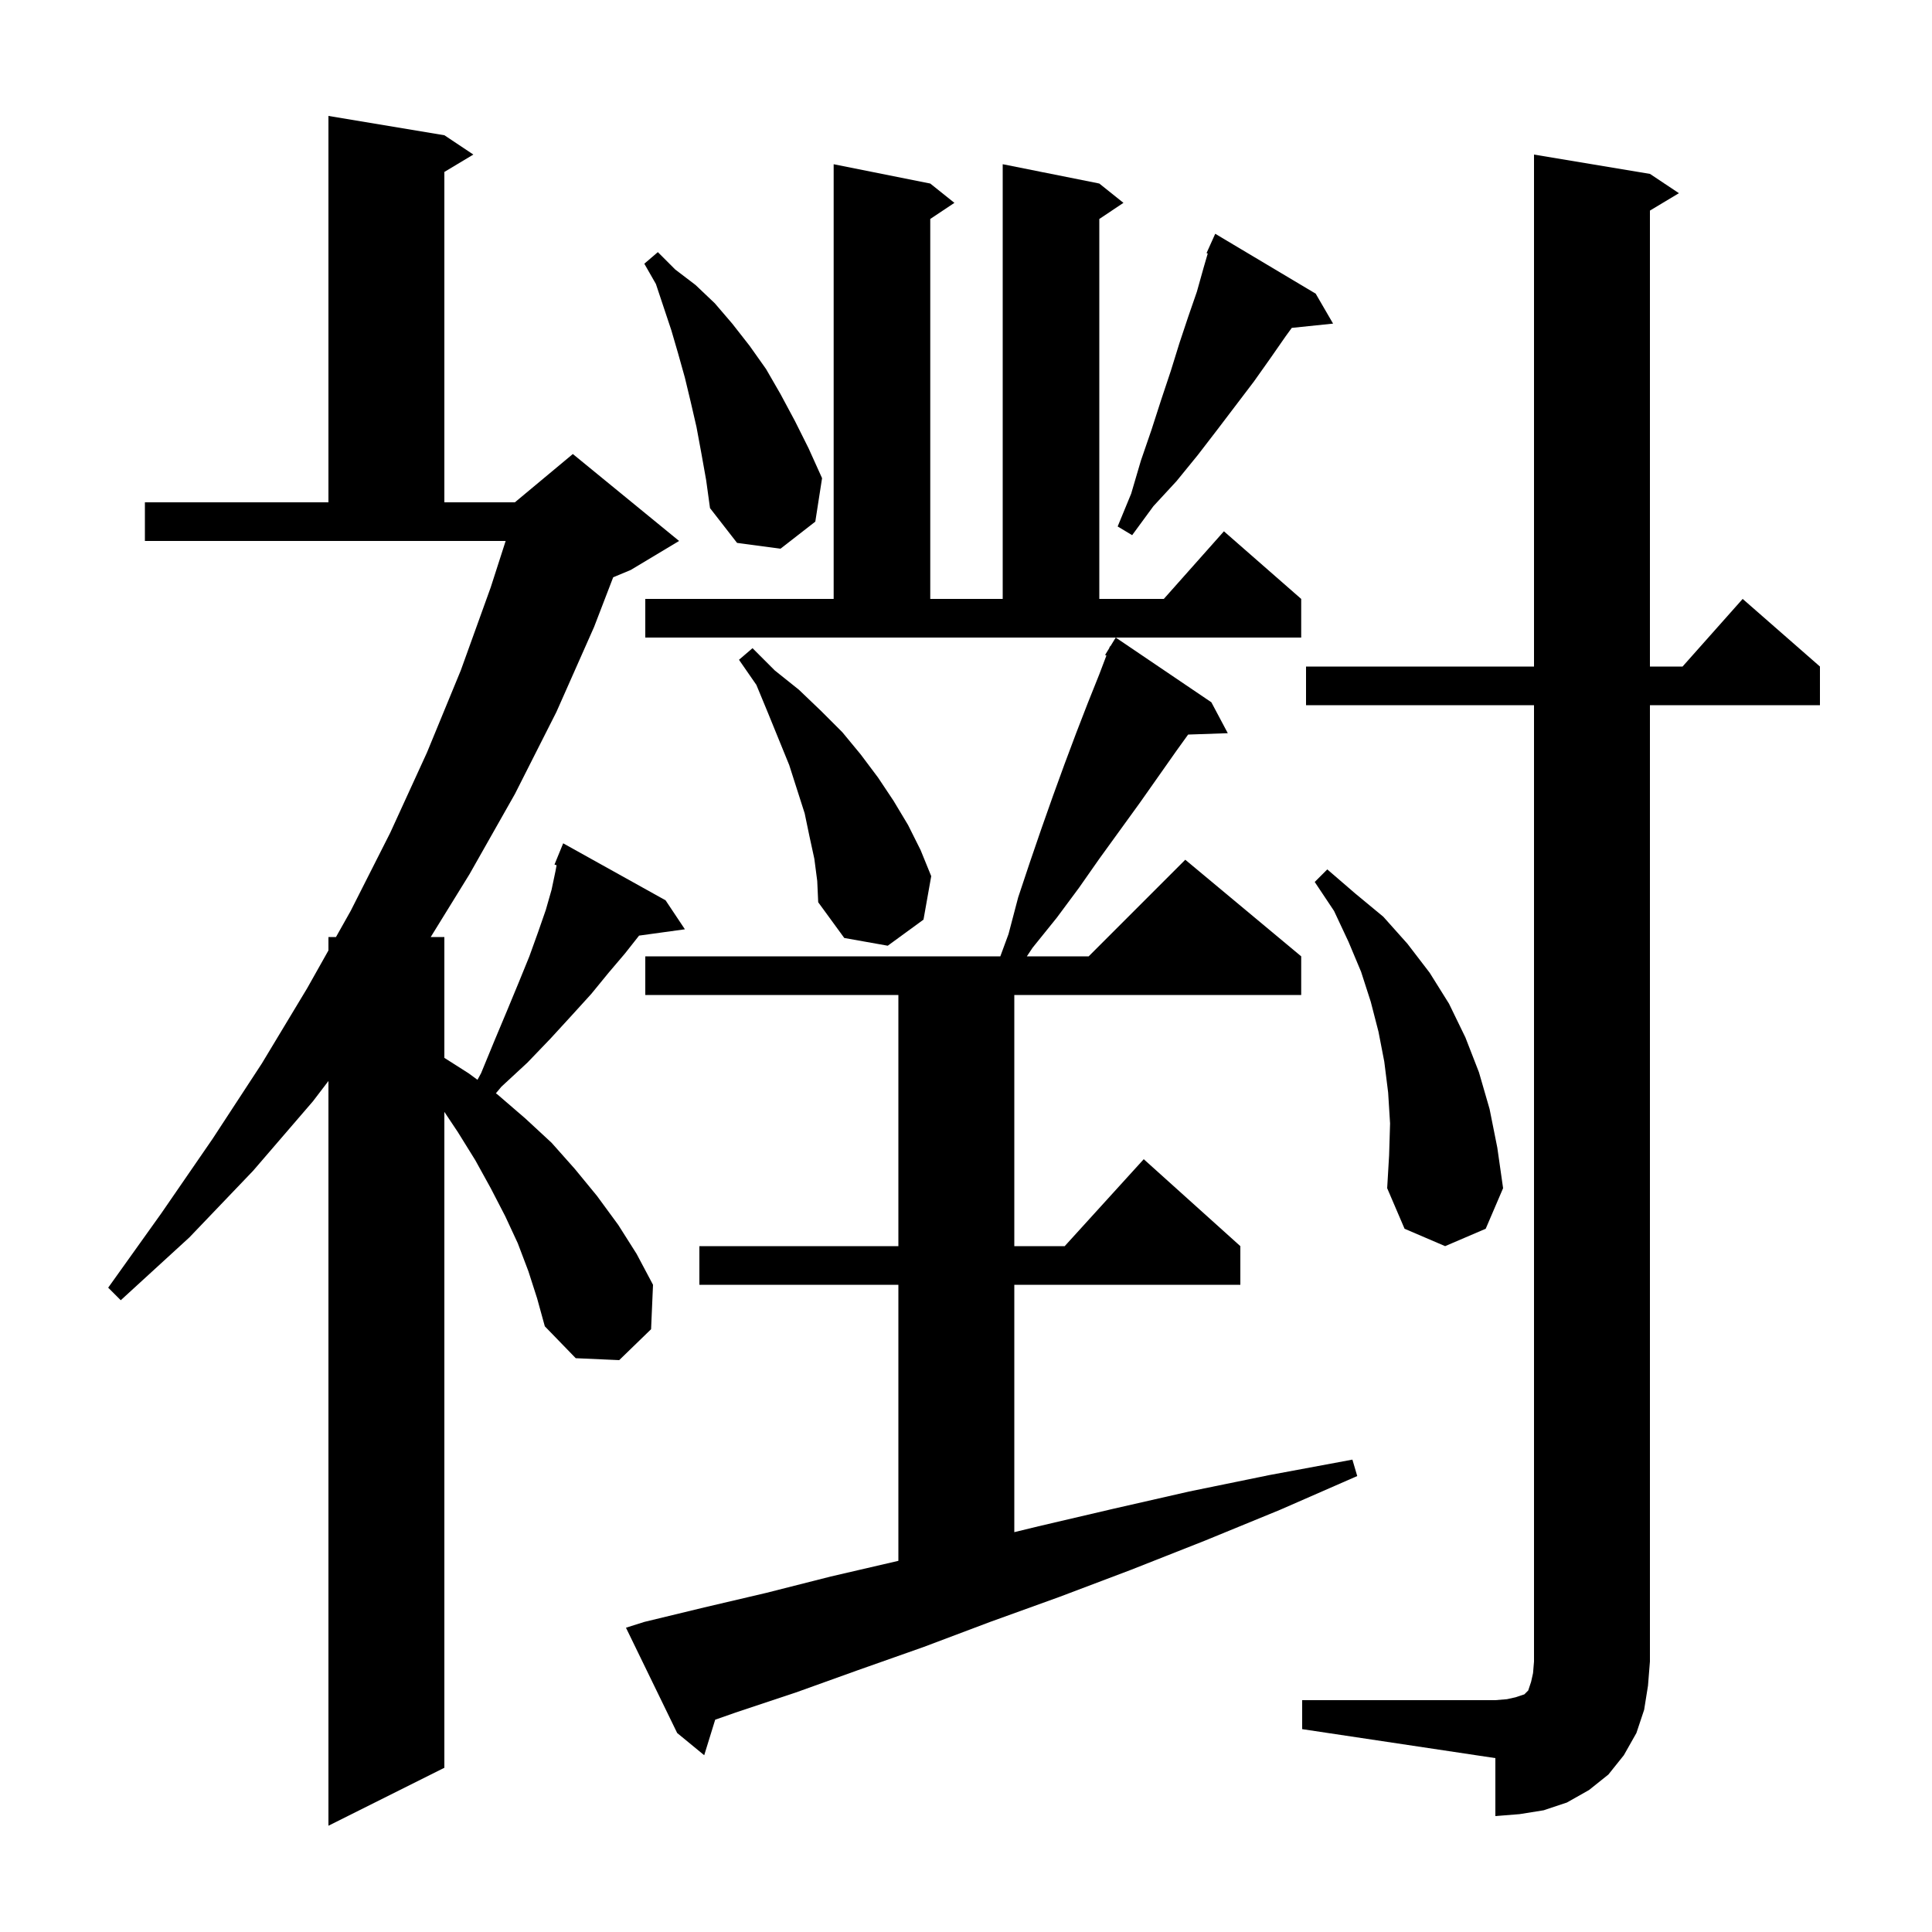<svg xmlns="http://www.w3.org/2000/svg" xmlns:xlink="http://www.w3.org/1999/xlink" version="1.1" baseProfile="full" viewBox="0 0 200 200" width="200" height="200">
<g fill="black">
<path d="M 54.7 131.6 L 53.6 128.7 L 52.3 125.9 L 50.8 123.0 L 49.2 120.1 L 47.4 117.2 L 46.0 115.1 L 46.0 183.0 L 34.0 189.0 L 34.0 111.903 L 32.4 114.0 L 26.2 121.2 L 19.6 128.1 L 12.5 134.6 L 11.2 133.3 L 16.7 125.6 L 22.0 117.9 L 27.1 110.1 L 31.8 102.3 L 34.0 98.389 L 34.0 97.0 L 34.781 97.0 L 36.3 94.3 L 40.4 86.2 L 44.2 77.9 L 47.7 69.4 L 50.8 60.8 L 52.345 56.0 L 15.0 56.0 L 15.0 52.0 L 34.0 52.0 L 34.0 12.0 L 46.0 14.0 L 49.0 16.0 L 46.0 17.8 L 46.0 52.0 L 53.3 52.0 L 59.3 47.0 L 70.3 56.0 L 65.3 59.0 L 63.477 59.76 L 61.5 64.9 L 57.6 73.7 L 53.3 82.2 L 48.6 90.5 L 44.588 97.0 L 46.0 97.0 L 46.0 109.509 L 48.5 111.1 L 49.429 111.781 L 49.8 111.1 L 51.2 107.7 L 52.5 104.6 L 53.7 101.7 L 54.8 99.0 L 55.7 96.5 L 56.5 94.2 L 57.1 92.1 L 57.5 90.2 L 57.618 89.57 L 57.4 89.5 L 58.3 87.3 L 68.9 93.2 L 70.9 96.2 L 66.157 96.854 L 64.7 98.7 L 63.0 100.7 L 61.2 102.9 L 59.2 105.1 L 57.0 107.5 L 54.6 110.0 L 51.9 112.5 L 51.334 113.179 L 51.5 113.3 L 54.4 115.8 L 57.1 118.3 L 59.5 121.0 L 61.8 123.8 L 64.0 126.8 L 65.9 129.8 L 67.6 133.0 L 67.4 137.6 L 64.1 140.8 L 59.6 140.6 L 56.4 137.3 L 55.6 134.4 Z M 134.8 176.0 L 154.8 176.0 L 156.0 175.9 L 156.9 175.7 L 157.8 175.4 L 158.2 175.0 L 158.5 174.1 L 158.7 173.2 L 158.8 172.0 L 158.8 73.0 L 135.2 73.0 L 135.2 69.0 L 158.8 69.0 L 158.8 16.0 L 170.8 18.0 L 173.8 20.0 L 170.8 21.8 L 170.8 69.0 L 174.178 69.0 L 180.4 62.0 L 188.4 69.0 L 188.4 73.0 L 170.8 73.0 L 170.8 172.0 L 170.6 174.5 L 170.2 177.0 L 169.4 179.4 L 168.1 181.7 L 166.5 183.7 L 164.5 185.3 L 162.2 186.6 L 159.8 187.4 L 157.3 187.8 L 154.8 188.0 L 154.8 182.0 L 134.8 179.0 Z M 66.7 167.9 L 72.9 166.4 L 79.3 164.9 L 86.0 163.2 L 92.9 161.6 L 93.0 161.575 L 93.0 133.0 L 72.4 133.0 L 72.4 129.0 L 93.0 129.0 L 93.0 103.0 L 66.8 103.0 L 66.8 99.0 L 103.553 99.0 L 104.4 96.7 L 105.4 92.9 L 106.6 89.3 L 107.8 85.8 L 109.0 82.4 L 110.2 79.1 L 111.4 75.9 L 112.6 72.8 L 113.8 69.8 L 114.536 67.86 L 114.4 67.8 L 114.818 67.116 L 114.9 66.9 L 114.937 66.921 L 115.5 66.0 L 125.4 72.7 L 127.1 75.9 L 122.994 76.042 L 121.8 77.7 L 118.0 83.1 L 113.8 88.9 L 111.7 91.9 L 109.4 95.0 L 106.9 98.1 L 106.3 99.0 L 112.7 99.0 L 122.7 89.0 L 134.7 99.0 L 134.7 103.0 L 105.0 103.0 L 105.0 129.0 L 110.218 129.0 L 118.4 120.0 L 128.4 129.0 L 128.4 133.0 L 105.0 133.0 L 105.0 158.608 L 107.5 158.0 L 115.2 156.2 L 123.1 154.4 L 131.4 152.7 L 140.0 151.1 L 140.5 152.8 L 132.5 156.3 L 124.7 159.5 L 117.1 162.5 L 109.7 165.3 L 102.5 167.9 L 95.6 170.5 L 88.8 172.9 L 82.4 175.2 L 76.1 177.3 L 74.036 178.023 L 72.9 181.7 L 70.1 179.4 L 64.8 168.5 Z M 143.9 116.3 L 143.7 113.1 L 143.3 109.9 L 142.7 106.8 L 141.9 103.7 L 140.9 100.6 L 139.6 97.5 L 138.1 94.3 L 136.1 91.3 L 137.4 90.0 L 140.3 92.5 L 143.2 94.9 L 145.7 97.7 L 148.0 100.7 L 150.0 103.9 L 151.7 107.4 L 153.1 111.0 L 154.2 114.8 L 155.0 118.8 L 155.6 123.0 L 153.8 127.2 L 149.6 129.0 L 145.4 127.2 L 143.6 123.0 L 143.8 119.6 Z M 84.3 88.9 L 83.8 86.6 L 83.3 84.2 L 81.7 79.2 L 79.5 73.8 L 78.3 70.9 L 76.5 68.3 L 77.9 67.1 L 80.2 69.4 L 82.7 71.4 L 85.0 73.6 L 87.2 75.8 L 89.1 78.1 L 90.9 80.5 L 92.5 82.9 L 94.0 85.4 L 95.3 88.0 L 96.4 90.7 L 95.6 95.2 L 91.9 97.9 L 87.4 97.1 L 84.7 93.4 L 84.6 91.2 Z M 66.8 62.0 L 86.3 62.0 L 86.3 17.0 L 96.3 19.0 L 98.8 21.0 L 96.3 22.667 L 96.3 62.0 L 103.8 62.0 L 103.8 17.0 L 113.8 19.0 L 116.3 21.0 L 113.8 22.667 L 113.8 62.0 L 120.478 62.0 L 126.7 55.0 L 134.7 62.0 L 134.7 66.0 L 66.8 66.0 Z M 72.6 46.9 L 72.1 44.2 L 71.5 41.6 L 70.9 39.1 L 70.2 36.6 L 69.5 34.2 L 67.9 29.4 L 66.7 27.3 L 68.1 26.1 L 69.9 27.9 L 72.0 29.5 L 74.0 31.4 L 75.8 33.5 L 77.6 35.8 L 79.3 38.2 L 80.8 40.8 L 82.3 43.6 L 83.7 46.4 L 85.1 49.5 L 84.4 54.0 L 80.8 56.8 L 76.3 56.2 L 73.5 52.6 L 73.1 49.7 Z M 136.2 30.4 L 138.0 33.5 L 133.724 33.942 L 133.1 34.8 L 131.5 37.1 L 129.8 39.5 L 126.0 44.5 L 124.0 47.1 L 121.8 49.8 L 119.4 52.4 L 117.2 55.4 L 115.7 54.5 L 117.1 51.1 L 118.1 47.7 L 119.2 44.5 L 120.2 41.4 L 121.2 38.4 L 122.1 35.5 L 123.0 32.8 L 123.9 30.2 L 124.6 27.7 L 125.024 26.246 L 124.9 26.2 L 125.291 25.332 L 125.3 25.3 L 125.304 25.302 L 125.8 24.2 Z " />
</g>
</svg>
